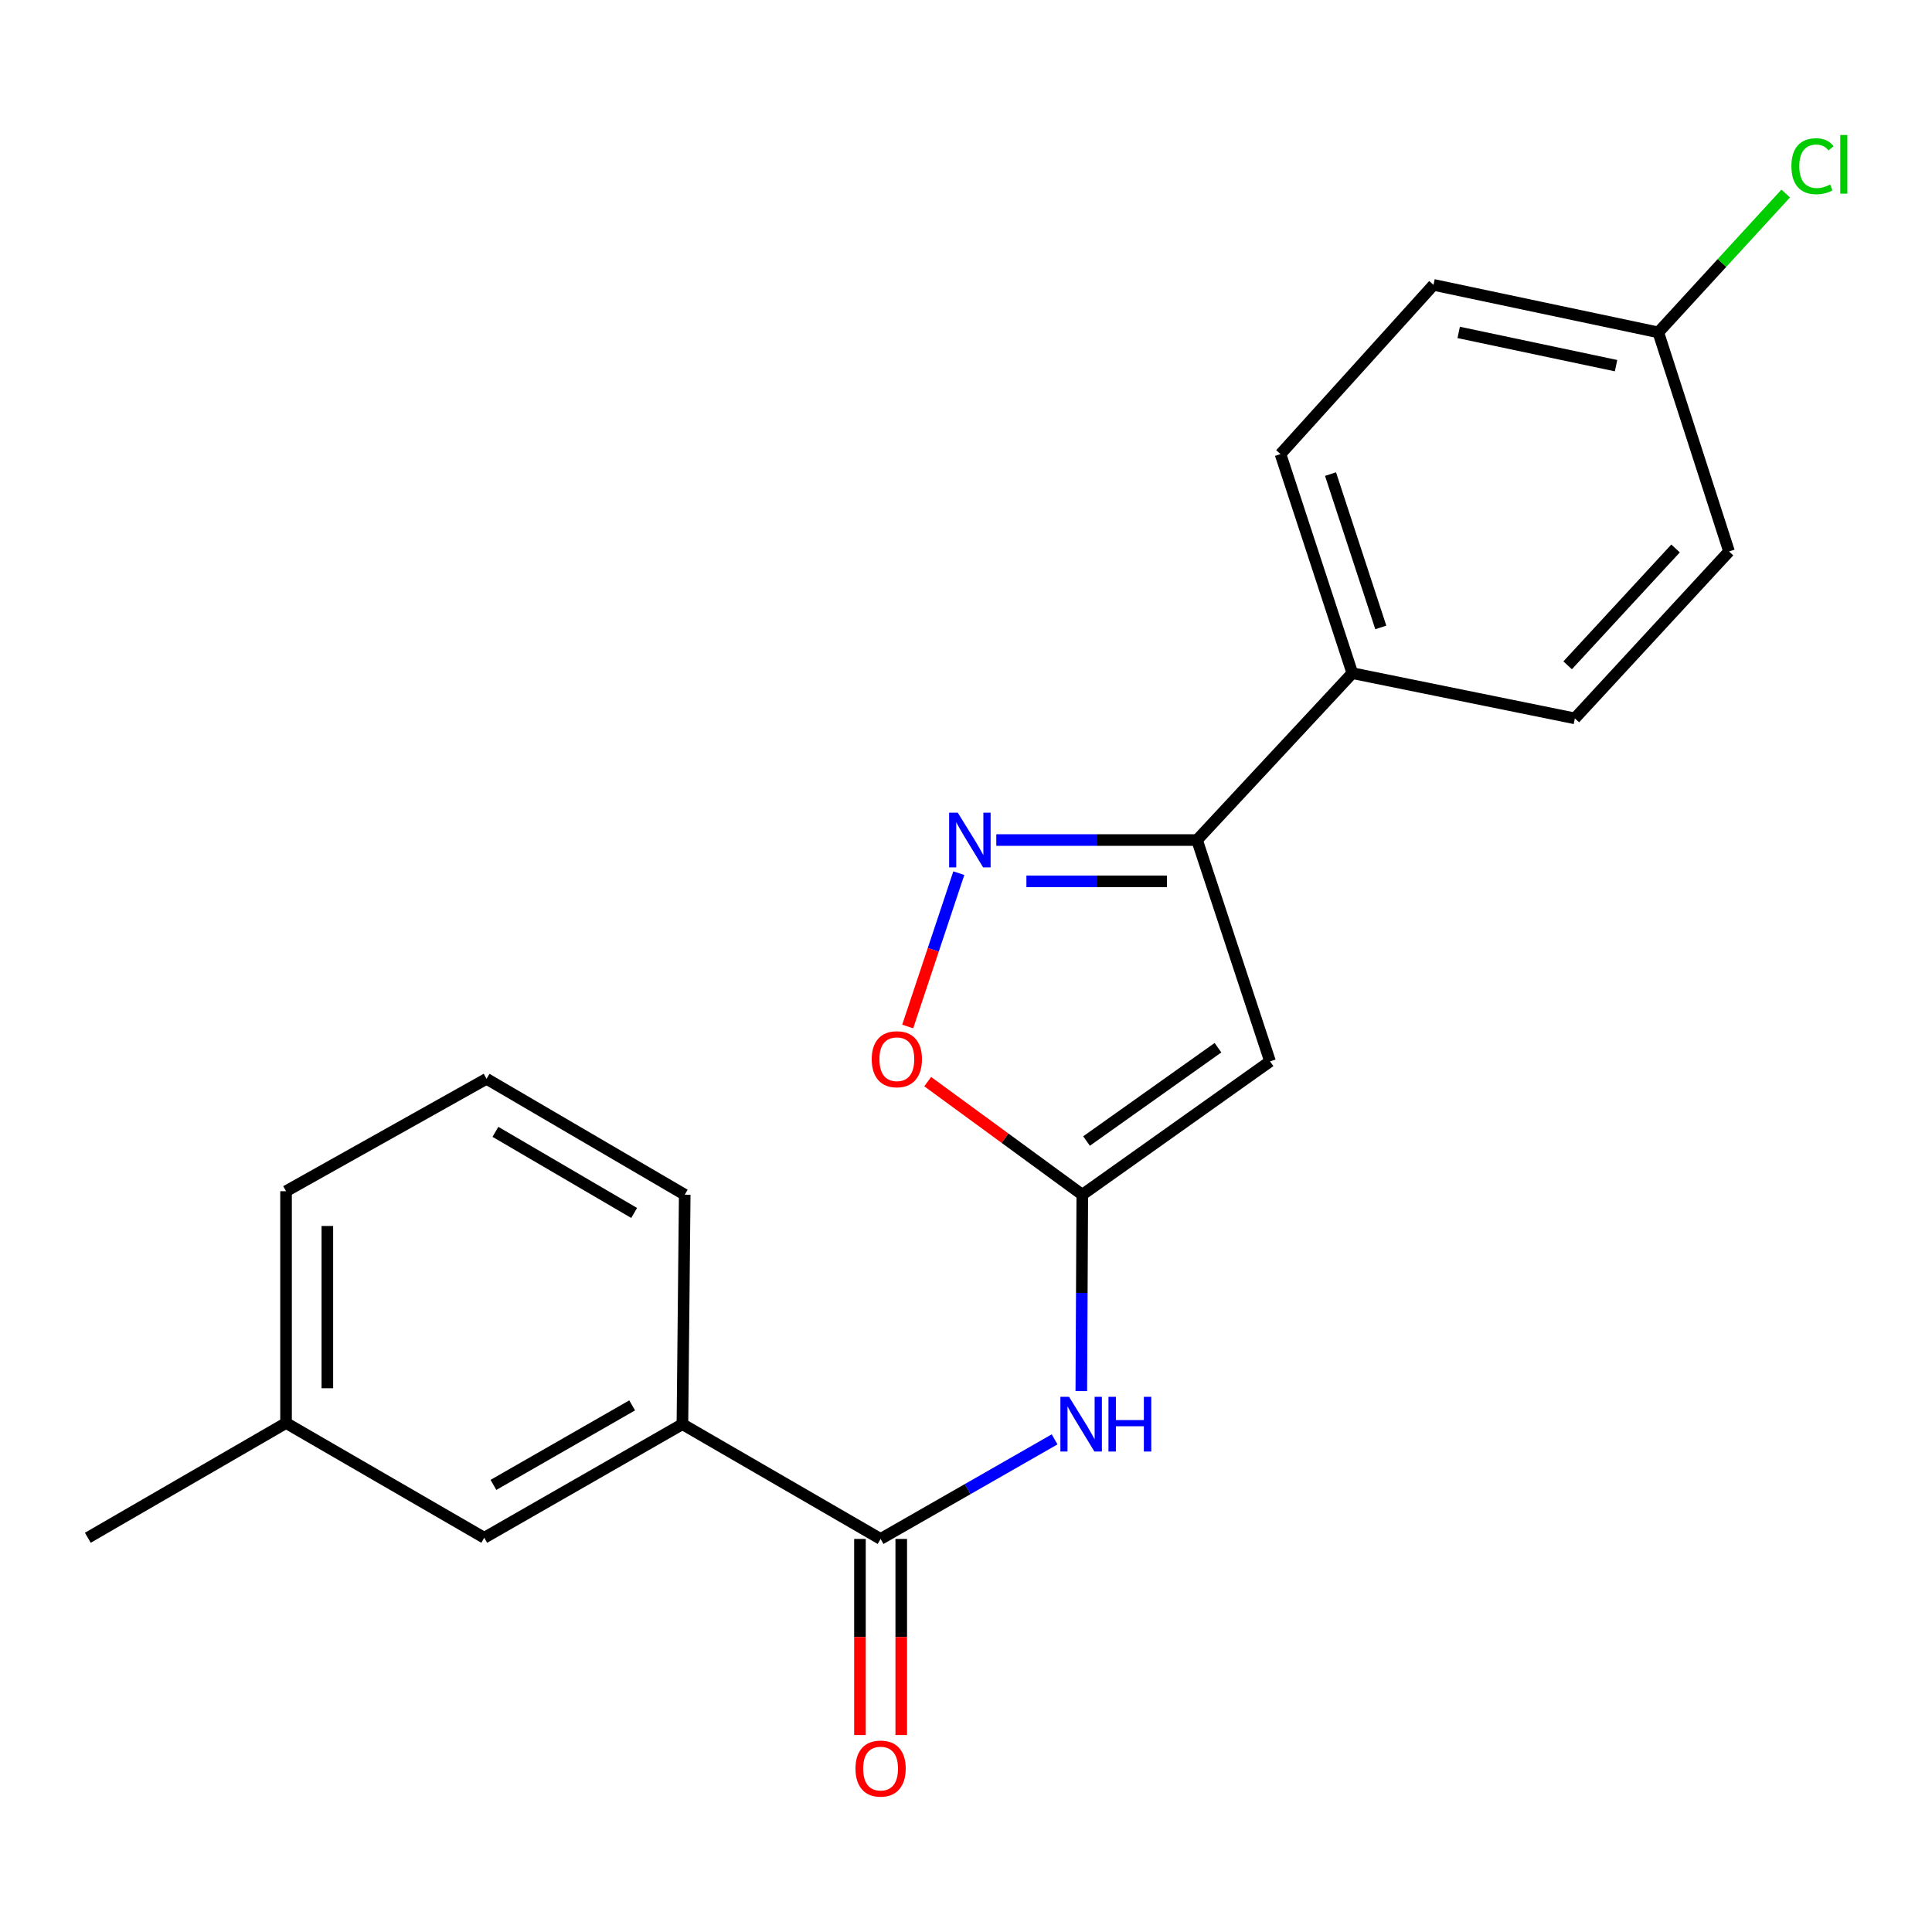 <?xml version='1.0' encoding='iso-8859-1'?>
<svg version='1.1' baseProfile='full'
              xmlns='http://www.w3.org/2000/svg'
                      xmlns:rdkit='http://www.rdkit.org/xml'
                      xmlns:xlink='http://www.w3.org/1999/xlink'
                  xml:space='preserve'
width='1000px' height='1000px' viewBox='0 0 1000 1000'>
<!-- END OF HEADER -->
<rect style='opacity:1.0;fill:#FFFFFF;stroke:none' width='1000' height='1000' x='0' y='0'> </rect>
<path class='bond-0' d='M 560.193,618.375 L 657.369,549.367' style='fill:none;fill-rule:evenodd;stroke:#000000;stroke-width:6px;stroke-linecap:butt;stroke-linejoin:miter;stroke-opacity:1' />
<path class='bond-0' d='M 562.393,590.595 L 630.416,542.29' style='fill:none;fill-rule:evenodd;stroke:#000000;stroke-width:6px;stroke-linecap:butt;stroke-linejoin:miter;stroke-opacity:1' />
<path class='bond-3' d='M 560.193,618.375 L 559.939,669.199' style='fill:none;fill-rule:evenodd;stroke:#000000;stroke-width:6px;stroke-linecap:butt;stroke-linejoin:miter;stroke-opacity:1' />
<path class='bond-3' d='M 559.939,669.199 L 559.685,720.023' style='fill:none;fill-rule:evenodd;stroke:#0000FF;stroke-width:6px;stroke-linecap:butt;stroke-linejoin:miter;stroke-opacity:1' />
<path class='bond-5' d='M 560.193,618.375 L 520.185,589.112' style='fill:none;fill-rule:evenodd;stroke:#000000;stroke-width:6px;stroke-linecap:butt;stroke-linejoin:miter;stroke-opacity:1' />
<path class='bond-5' d='M 520.185,589.112 L 480.177,559.85' style='fill:none;fill-rule:evenodd;stroke:#FF0000;stroke-width:6px;stroke-linecap:butt;stroke-linejoin:miter;stroke-opacity:1' />
<path class='bond-2' d='M 657.369,549.367 L 619.582,434.805' style='fill:none;fill-rule:evenodd;stroke:#000000;stroke-width:6px;stroke-linecap:butt;stroke-linejoin:miter;stroke-opacity:1' />
<path class='bond-1' d='M 496.286,451.952 L 483.055,491.632' style='fill:none;fill-rule:evenodd;stroke:#0000FF;stroke-width:6px;stroke-linecap:butt;stroke-linejoin:miter;stroke-opacity:1' />
<path class='bond-1' d='M 483.055,491.632 L 469.825,531.312' style='fill:none;fill-rule:evenodd;stroke:#FF0000;stroke-width:6px;stroke-linecap:butt;stroke-linejoin:miter;stroke-opacity:1' />
<path class='bond-21' d='M 515.683,434.805 L 567.632,434.805' style='fill:none;fill-rule:evenodd;stroke:#0000FF;stroke-width:6px;stroke-linecap:butt;stroke-linejoin:miter;stroke-opacity:1' />
<path class='bond-21' d='M 567.632,434.805 L 619.582,434.805' style='fill:none;fill-rule:evenodd;stroke:#000000;stroke-width:6px;stroke-linecap:butt;stroke-linejoin:miter;stroke-opacity:1' />
<path class='bond-21' d='M 531.268,456.181 L 567.632,456.181' style='fill:none;fill-rule:evenodd;stroke:#0000FF;stroke-width:6px;stroke-linecap:butt;stroke-linejoin:miter;stroke-opacity:1' />
<path class='bond-21' d='M 567.632,456.181 L 603.997,456.181' style='fill:none;fill-rule:evenodd;stroke:#000000;stroke-width:6px;stroke-linecap:butt;stroke-linejoin:miter;stroke-opacity:1' />
<path class='bond-7' d='M 619.582,434.805 L 699.966,348.423' style='fill:none;fill-rule:evenodd;stroke:#000000;stroke-width:6px;stroke-linecap:butt;stroke-linejoin:miter;stroke-opacity:1' />
<path class='bond-4' d='M 545.869,745.009 L 500.833,770.781' style='fill:none;fill-rule:evenodd;stroke:#0000FF;stroke-width:6px;stroke-linecap:butt;stroke-linejoin:miter;stroke-opacity:1' />
<path class='bond-4' d='M 500.833,770.781 L 455.796,796.553' style='fill:none;fill-rule:evenodd;stroke:#000000;stroke-width:6px;stroke-linecap:butt;stroke-linejoin:miter;stroke-opacity:1' />
<path class='bond-6' d='M 455.796,796.553 L 353.217,737.152' style='fill:none;fill-rule:evenodd;stroke:#000000;stroke-width:6px;stroke-linecap:butt;stroke-linejoin:miter;stroke-opacity:1' />
<path class='bond-8' d='M 445.109,796.553 L 445.109,847.297' style='fill:none;fill-rule:evenodd;stroke:#000000;stroke-width:6px;stroke-linecap:butt;stroke-linejoin:miter;stroke-opacity:1' />
<path class='bond-8' d='M 445.109,847.297 L 445.109,898.041' style='fill:none;fill-rule:evenodd;stroke:#FF0000;stroke-width:6px;stroke-linecap:butt;stroke-linejoin:miter;stroke-opacity:1' />
<path class='bond-8' d='M 466.484,796.553 L 466.484,847.297' style='fill:none;fill-rule:evenodd;stroke:#000000;stroke-width:6px;stroke-linecap:butt;stroke-linejoin:miter;stroke-opacity:1' />
<path class='bond-8' d='M 466.484,847.297 L 466.484,898.041' style='fill:none;fill-rule:evenodd;stroke:#FF0000;stroke-width:6px;stroke-linecap:butt;stroke-linejoin:miter;stroke-opacity:1' />
<path class='bond-9' d='M 353.217,737.152 L 250.649,795.947' style='fill:none;fill-rule:evenodd;stroke:#000000;stroke-width:6px;stroke-linecap:butt;stroke-linejoin:miter;stroke-opacity:1' />
<path class='bond-9' d='M 327.201,727.427 L 255.404,768.583' style='fill:none;fill-rule:evenodd;stroke:#000000;stroke-width:6px;stroke-linecap:butt;stroke-linejoin:miter;stroke-opacity:1' />
<path class='bond-17' d='M 353.217,737.152 L 354.416,618.375' style='fill:none;fill-rule:evenodd;stroke:#000000;stroke-width:6px;stroke-linecap:butt;stroke-linejoin:miter;stroke-opacity:1' />
<path class='bond-10' d='M 699.966,348.423 L 662.784,235.037' style='fill:none;fill-rule:evenodd;stroke:#000000;stroke-width:6px;stroke-linecap:butt;stroke-linejoin:miter;stroke-opacity:1' />
<path class='bond-10' d='M 714.7,324.755 L 688.673,245.385' style='fill:none;fill-rule:evenodd;stroke:#000000;stroke-width:6px;stroke-linecap:butt;stroke-linejoin:miter;stroke-opacity:1' />
<path class='bond-11' d='M 699.966,348.423 L 815.145,371.83' style='fill:none;fill-rule:evenodd;stroke:#000000;stroke-width:6px;stroke-linecap:butt;stroke-linejoin:miter;stroke-opacity:1' />
<path class='bond-13' d='M 250.649,795.947 L 148.058,736.547' style='fill:none;fill-rule:evenodd;stroke:#000000;stroke-width:6px;stroke-linecap:butt;stroke-linejoin:miter;stroke-opacity:1' />
<path class='bond-15' d='M 662.784,235.037 L 741.981,147.456' style='fill:none;fill-rule:evenodd;stroke:#000000;stroke-width:6px;stroke-linecap:butt;stroke-linejoin:miter;stroke-opacity:1' />
<path class='bond-14' d='M 815.145,371.83 L 894.936,285.425' style='fill:none;fill-rule:evenodd;stroke:#000000;stroke-width:6px;stroke-linecap:butt;stroke-linejoin:miter;stroke-opacity:1' />
<path class='bond-14' d='M 811.41,344.367 L 867.264,283.884' style='fill:none;fill-rule:evenodd;stroke:#000000;stroke-width:6px;stroke-linecap:butt;stroke-linejoin:miter;stroke-opacity:1' />
<path class='bond-12' d='M 858.336,172.038 L 894.936,285.425' style='fill:none;fill-rule:evenodd;stroke:#000000;stroke-width:6px;stroke-linecap:butt;stroke-linejoin:miter;stroke-opacity:1' />
<path class='bond-16' d='M 858.336,172.038 L 891.308,136.104' style='fill:none;fill-rule:evenodd;stroke:#000000;stroke-width:6px;stroke-linecap:butt;stroke-linejoin:miter;stroke-opacity:1' />
<path class='bond-16' d='M 891.308,136.104 L 924.279,100.169' style='fill:none;fill-rule:evenodd;stroke:#00CC00;stroke-width:6px;stroke-linecap:butt;stroke-linejoin:miter;stroke-opacity:1' />
<path class='bond-22' d='M 858.336,172.038 L 741.981,147.456' style='fill:none;fill-rule:evenodd;stroke:#000000;stroke-width:6px;stroke-linecap:butt;stroke-linejoin:miter;stroke-opacity:1' />
<path class='bond-22' d='M 836.465,189.265 L 755.016,172.058' style='fill:none;fill-rule:evenodd;stroke:#000000;stroke-width:6px;stroke-linecap:butt;stroke-linejoin:miter;stroke-opacity:1' />
<path class='bond-20' d='M 148.058,736.547 L 45.455,795.947' style='fill:none;fill-rule:evenodd;stroke:#000000;stroke-width:6px;stroke-linecap:butt;stroke-linejoin:miter;stroke-opacity:1' />
<path class='bond-23' d='M 148.058,736.547 L 148.058,616.57' style='fill:none;fill-rule:evenodd;stroke:#000000;stroke-width:6px;stroke-linecap:butt;stroke-linejoin:miter;stroke-opacity:1' />
<path class='bond-23' d='M 169.434,718.55 L 169.434,634.566' style='fill:none;fill-rule:evenodd;stroke:#000000;stroke-width:6px;stroke-linecap:butt;stroke-linejoin:miter;stroke-opacity:1' />
<path class='bond-18' d='M 354.416,618.375 L 251.837,558.392' style='fill:none;fill-rule:evenodd;stroke:#000000;stroke-width:6px;stroke-linecap:butt;stroke-linejoin:miter;stroke-opacity:1' />
<path class='bond-18' d='M 328.239,627.83 L 256.434,585.842' style='fill:none;fill-rule:evenodd;stroke:#000000;stroke-width:6px;stroke-linecap:butt;stroke-linejoin:miter;stroke-opacity:1' />
<path class='bond-19' d='M 251.837,558.392 L 148.058,616.57' style='fill:none;fill-rule:evenodd;stroke:#000000;stroke-width:6px;stroke-linecap:butt;stroke-linejoin:miter;stroke-opacity:1' />
<path  class='atom-2' d='M 495.744 420.645
L 505.024 435.645
Q 505.944 437.125, 507.424 439.805
Q 508.904 442.485, 508.984 442.645
L 508.984 420.645
L 512.744 420.645
L 512.744 448.965
L 508.864 448.965
L 498.904 432.565
Q 497.744 430.645, 496.504 428.445
Q 495.304 426.245, 494.944 425.565
L 494.944 448.965
L 491.264 448.965
L 491.264 420.645
L 495.744 420.645
' fill='#0000FF'/>
<path  class='atom-4' d='M 553.339 722.992
L 562.619 737.992
Q 563.539 739.472, 565.019 742.152
Q 566.499 744.832, 566.579 744.992
L 566.579 722.992
L 570.339 722.992
L 570.339 751.312
L 566.459 751.312
L 556.499 734.912
Q 555.339 732.992, 554.099 730.792
Q 552.899 728.592, 552.539 727.912
L 552.539 751.312
L 548.859 751.312
L 548.859 722.992
L 553.339 722.992
' fill='#0000FF'/>
<path  class='atom-4' d='M 573.739 722.992
L 577.579 722.992
L 577.579 735.032
L 592.059 735.032
L 592.059 722.992
L 595.899 722.992
L 595.899 751.312
L 592.059 751.312
L 592.059 738.232
L 577.579 738.232
L 577.579 751.312
L 573.739 751.312
L 573.739 722.992
' fill='#0000FF'/>
<path  class='atom-6' d='M 451.204 548.247
Q 451.204 541.447, 454.564 537.647
Q 457.924 533.847, 464.204 533.847
Q 470.484 533.847, 473.844 537.647
Q 477.204 541.447, 477.204 548.247
Q 477.204 555.127, 473.804 559.047
Q 470.404 562.927, 464.204 562.927
Q 457.964 562.927, 454.564 559.047
Q 451.204 555.167, 451.204 548.247
M 464.204 559.727
Q 468.524 559.727, 470.844 556.847
Q 473.204 553.927, 473.204 548.247
Q 473.204 542.687, 470.844 539.887
Q 468.524 537.047, 464.204 537.047
Q 459.884 537.047, 457.524 539.847
Q 455.204 542.647, 455.204 548.247
Q 455.204 553.967, 457.524 556.847
Q 459.884 559.727, 464.204 559.727
' fill='#FF0000'/>
<path  class='atom-9' d='M 442.796 915.41
Q 442.796 908.61, 446.156 904.81
Q 449.516 901.01, 455.796 901.01
Q 462.076 901.01, 465.436 904.81
Q 468.796 908.61, 468.796 915.41
Q 468.796 922.29, 465.396 926.21
Q 461.996 930.09, 455.796 930.09
Q 449.556 930.09, 446.156 926.21
Q 442.796 922.33, 442.796 915.41
M 455.796 926.89
Q 460.116 926.89, 462.436 924.01
Q 464.796 921.09, 464.796 915.41
Q 464.796 909.85, 462.436 907.05
Q 460.116 904.21, 455.796 904.21
Q 451.476 904.21, 449.116 907.01
Q 446.796 909.81, 446.796 915.41
Q 446.796 921.13, 449.116 924.01
Q 451.476 926.89, 455.796 926.89
' fill='#FF0000'/>
<path  class='atom-17' d='M 927.231 86.031
Q 927.231 78.991, 930.511 75.311
Q 933.831 71.591, 940.111 71.591
Q 945.951 71.591, 949.071 75.711
L 946.431 77.871
Q 944.151 74.871, 940.111 74.871
Q 935.831 74.871, 933.551 77.751
Q 931.311 80.591, 931.311 86.031
Q 931.311 91.631, 933.631 94.511
Q 935.991 97.391, 940.551 97.391
Q 943.671 97.391, 947.311 95.511
L 948.431 98.511
Q 946.951 99.471, 944.711 100.031
Q 942.471 100.591, 939.991 100.591
Q 933.831 100.591, 930.511 96.831
Q 927.231 93.071, 927.231 86.031
' fill='#00CC00'/>
<path  class='atom-17' d='M 952.511 69.871
L 956.191 69.871
L 956.191 100.231
L 952.511 100.231
L 952.511 69.871
' fill='#00CC00'/>
</svg>
